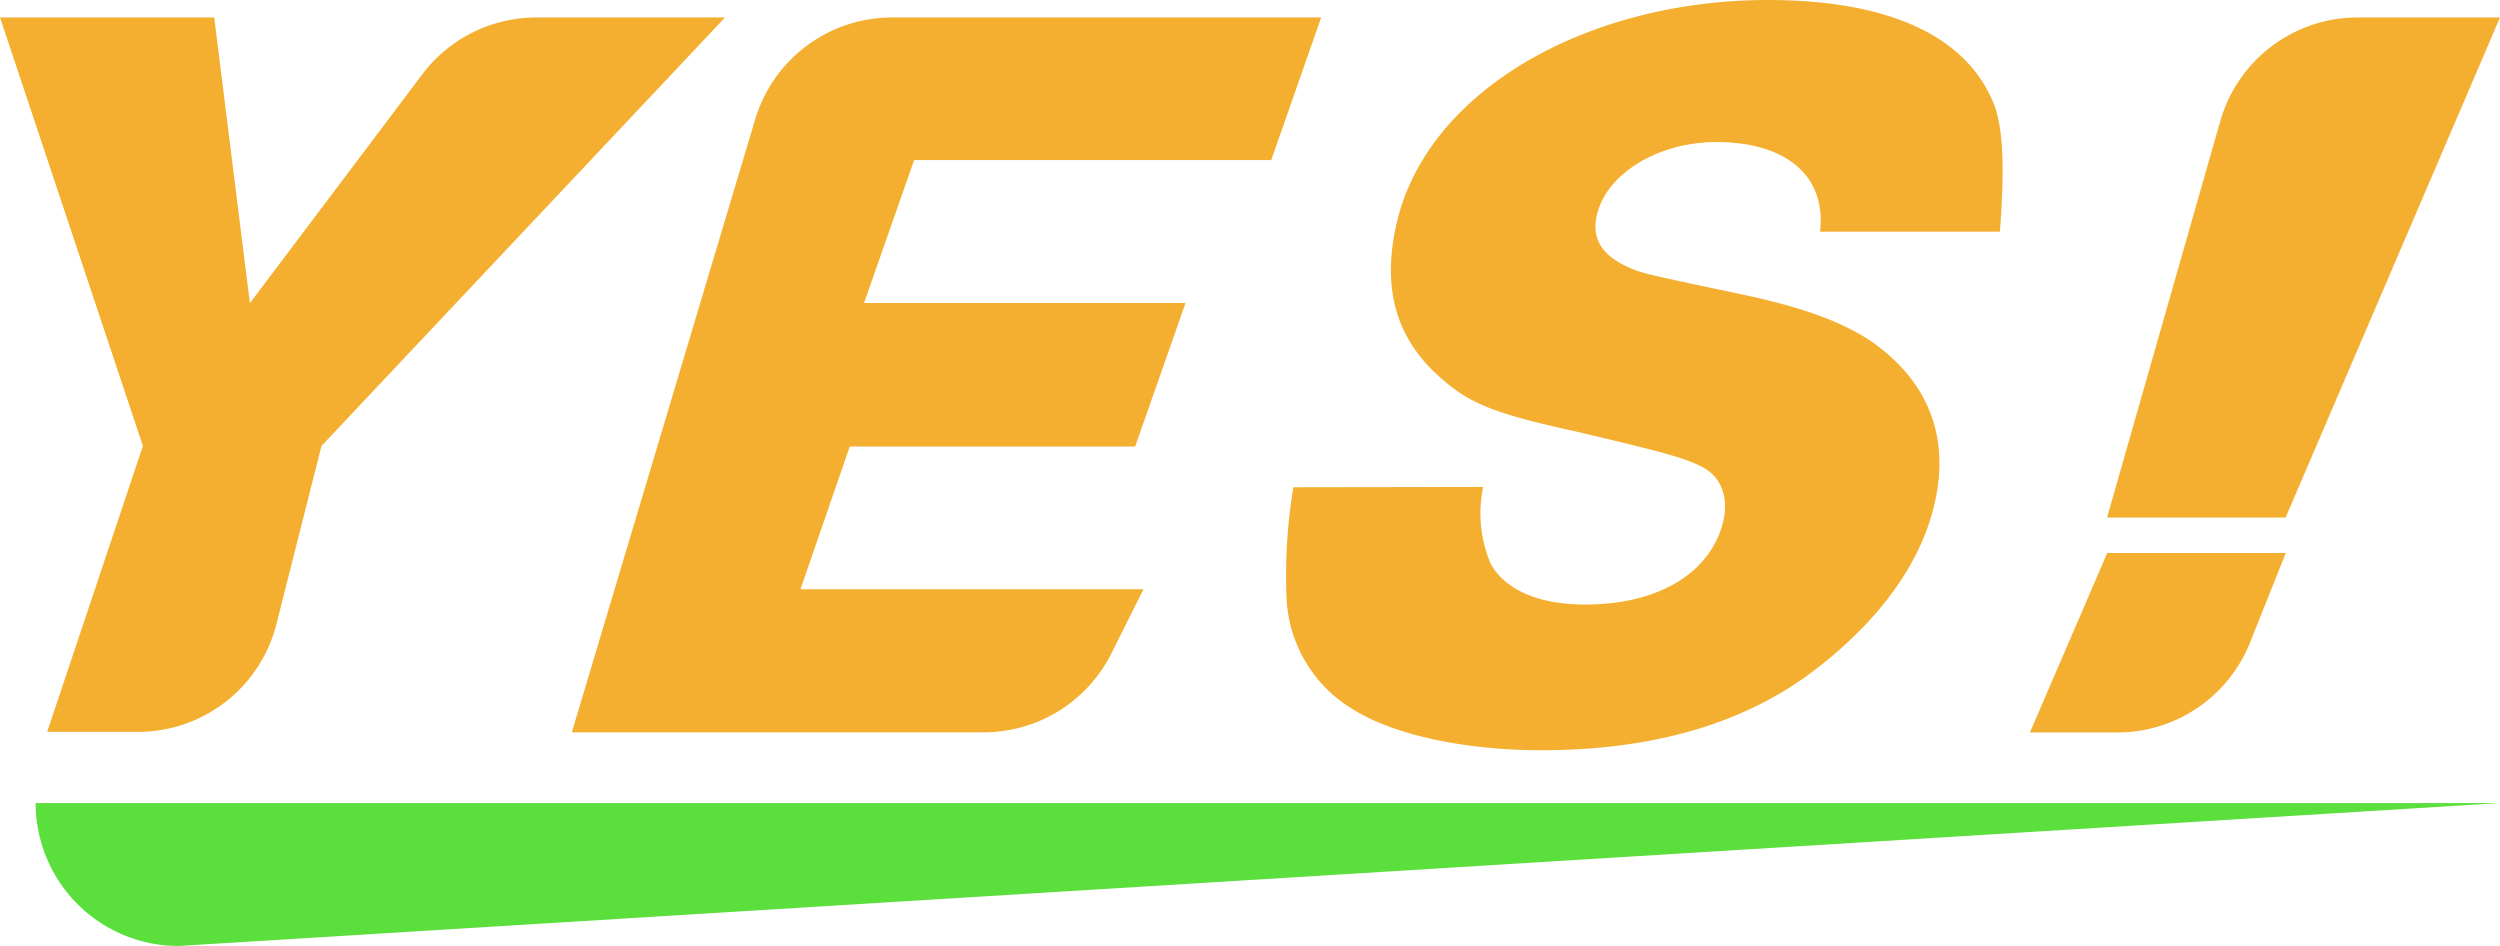 <svg id="レイヤー_1" data-name="レイヤー 1" xmlns="http://www.w3.org/2000/svg" viewBox="0 0 171.78 65"><title>名称未設定-4</title><path d="M9.53,50.29H3.24L9.82,30.64,0,1.2H14.72l2.45,19.63L29,5.13A9.82,9.82,0,0,1,36.82,1.2l13,0L22.09,30.64,19,42.86A9.82,9.82,0,0,1,9.53,50.29Z" style="fill:#f4af30"/><path d="M101.91,33.46a8.86,8.86,0,0,0,.53,5.3c1,1.77,3.28,2.78,6.48,2.78,4.83,0,8.35-2,9.38-5.32.57-1.83.06-3.43-1.35-4.14-1.13-.59-2.57-1-8.66-2.43-5.41-1.18-7.19-1.89-9-3.43-3.14-2.6-4.41-6-3.35-10.77C98,6.2,109.11,0,121.48,0c8,0,13.34,2.31,15.35,6.75,1,2,.83,5.8.59,9.17H125.06c.44-3.85-2.35-6.16-7.13-6.16-3.83,0-7.26,2-8.11,4.67-.52,1.66,0,2.9,1.77,3.79,1.09.53,1.09.53,8.06,2,4.48.95,7.17,2,9.12,3.37,3.69,2.66,5.56,6.67,3.86,12.11-1.38,4.44-4.92,8.18-8.63,10.85-4.67,3.31-10.73,5-18.08,5-5.34,0-10.28-1.07-13.1-2.9a9.38,9.38,0,0,1-4.42-7.57,37.22,37.22,0,0,1,.47-7.6Z" style="fill:#f4af30"/><path d="M87.35,11H62.81l-3.44,9.82H81.46L78,30.68H58.39L55,40.49l23.57,0-2.2,4.4a9.82,9.82,0,0,1-8.77,5.43l-28.31,0L51.89,8.2a9.82,9.82,0,0,1,9.41-7l29.48,0Z" style="fill:#f4af30"/><path d="M139.48,50.33l6.05,0a9.82,9.82,0,0,0,9.07-6.17L157.06,38H144.79Z" style="fill:#f4af30"/><path d="M171.78,1.2H162a9.82,9.82,0,0,0-9.44,7.12l-7.78,27.24h12.27Z" style="fill:#f4af30"/><path d="M12.27,65h0a9.82,9.82,0,0,1-9.82-9.82H171.78Z" style="fill:#5bdf3d"/></svg>